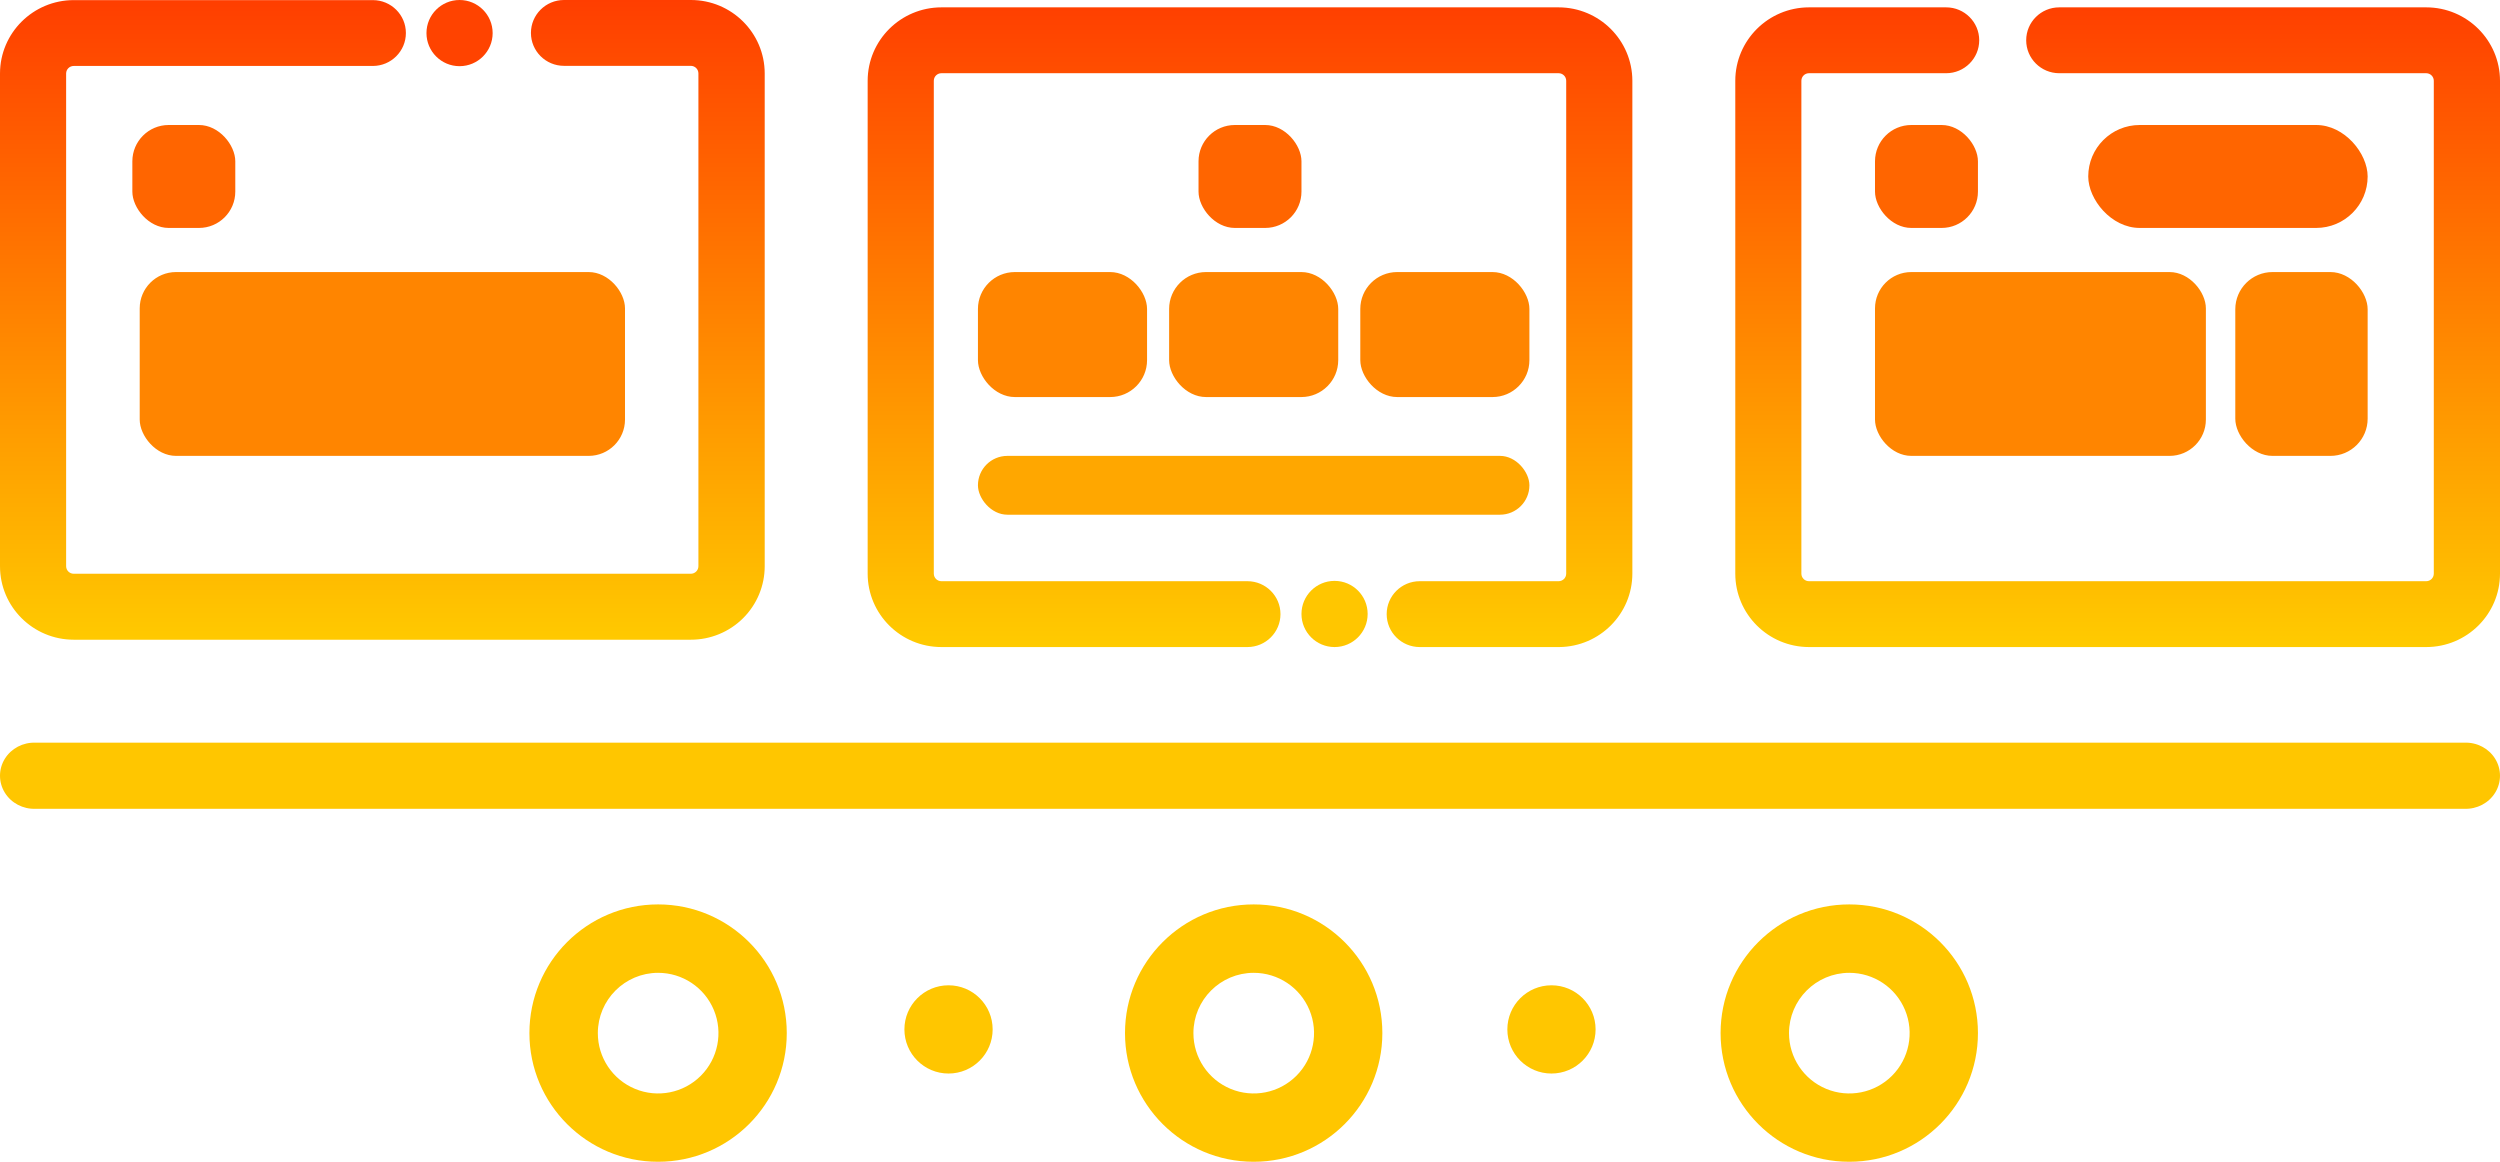 <svg xmlns="http://www.w3.org/2000/svg" width="340" height="158" viewBox="0 0 340 158">
    <defs>
        <linearGradient id="uzp77dmmka" x1="99.406%" x2="-.594%" y1="0%" y2="0%">
            <stop offset="0%" stop-color="#00F7BB"/>
            <stop offset="52%" stop-color="#24A6FF"/>
            <stop offset="100%" stop-color="#3827BE"/>
        </linearGradient>
        <linearGradient id="ldcbjkbf1b" x1="49.966%" x2="49.966%" y1="99.966%" y2=".101%">
            <stop offset=".034%" stop-color="#FFCB00"/>
            <stop offset="100%" stop-color="#FF3E00"/>
        </linearGradient>
    </defs>
    <g fill="none" fill-rule="evenodd">
        <g>
            <g>
                <g>
                    <g transform="translate(-166 -500) translate(166 500)">
                        <path fill="#FFC600" fill-rule="nonzero" d="M170.5 132.304c3.32-.003 6.313 1.995 7.585 5.06 1.271 3.067.57 6.597-1.777 8.944-2.347 2.347-5.877 3.048-8.943 1.777-3.066-1.272-5.064-4.266-5.06-7.585.007-4.523 3.672-8.188 8.195-8.196zm0-9.304c-9.665 0-17.5 7.835-17.5 17.5s7.835 17.5 17.5 17.5 17.5-7.835 17.5-17.5-7.835-17.5-17.5-17.5zM251.5 132.304c3.32-.003 6.313 1.995 7.585 5.06 1.271 3.067.57 6.597-1.777 8.944-2.347 2.347-5.877 3.048-8.943 1.777-3.066-1.272-5.064-4.266-5.06-7.585.007-4.523 3.672-8.188 8.195-8.196zm0-9.304c-9.665 0-17.5 7.835-17.5 17.5s7.835 17.5 17.5 17.5 17.5-7.835 17.5-17.5-7.835-17.5-17.5-17.5zM89.5 132.304c3.32-.003 6.313 1.995 7.585 5.06 1.271 3.067.57 6.597-1.777 8.944-2.347 2.347-5.877 3.048-8.943 1.777-3.066-1.272-5.064-4.266-5.06-7.585.007-4.523 3.672-8.188 8.195-8.196zm0-9.304c-9.665 0-17.5 7.835-17.5 17.5S79.835 158 89.5 158s17.5-7.835 17.5-17.5S99.165 123 89.5 123z"/>
                        <path fill="url(#uzp77dmmka)" fill-rule="nonzero" d="M5 105.5h331"/>
                        <path fill="#FFC600" fill-rule="nonzero" d="M335.149 109.996H4.836c-1.704.066-3.31-.777-4.182-2.195-.872-1.418-.872-3.184 0-4.602.873-1.418 2.478-2.26 4.182-2.195h330.328c1.704-.066 3.31.777 4.182 2.195.872 1.418.872 3.184 0 4.602-.873 1.418-2.478 2.26-4.182 2.195h-.015z"/>
                        <path fill="url(#ldcbjkbf1b)" d="M93.952 87H10.026C4.491 86.996.004 82.528 0 77.017V9.983C.016 4.48 4.498.023 10.026.015h40.678c2.483 0 4.497 2.004 4.497 4.477 0 2.473-2.014 4.478-4.497 4.478H10.026c-.564 0-1.025.452-1.032 1.013v67.019c0 .568.462 1.028 1.032 1.028h83.926c.57 0 1.032-.46 1.032-1.028V9.983c0-.567-.462-1.028-1.032-1.028H76.704c-2.484 0-4.497-2.004-4.497-4.477C72.207 2.005 74.22 0 76.704 0h17.248c5.542-.004 10.04 4.464 10.048 9.983v67.019c.002 2.653-1.056 5.199-2.941 7.074-1.886 1.876-4.443 2.928-7.107 2.924zM212.008 88h-18.922c-2.484 0-4.498-2.005-4.498-4.478 0-2.474 2.014-4.479 4.498-4.479h18.885c.57 0 1.033-.46 1.033-1.028v-67.03c0-.568-.462-1.028-1.033-1.028H128.03c-.57 0-1.033.46-1.033 1.028v67.03c0 .568.462 1.028 1.033 1.028h41.616c2.484 0 4.498 2.005 4.498 4.479 0 2.473-2.014 4.478-4.498 4.478h-41.616c-5.537-.004-10.025-4.473-10.029-9.985v-67.03c.008-5.511 4.493-9.977 10.029-9.985h83.942c5.536.008 10.02 4.474 10.029 9.985v67.03c-.007 5.469-4.426 9.917-9.919 9.985h-.073zM329.965 88H246.02c-5.534-.008-10.017-4.475-10.021-9.985v-67.03c.008-5.508 4.489-9.973 10.02-9.985h18.657c2.484 0 4.498 2.005 4.498 4.478 0 2.474-2.014 4.479-4.498 4.479h-18.656c-.274 0-.537.108-.73.301-.194.193-.303.454-.303.727v67.03c0 .273.109.534.302.727.194.193.457.301.73.301h83.945c.57 0 1.033-.46 1.033-1.028v-67.03c0-.273-.11-.534-.303-.727-.194-.193-.456-.301-.73-.301H280.06c-2.484 0-4.498-2.005-4.498-4.479 0-2.473 2.014-4.478 4.498-4.478h49.92c5.531.012 10.012 4.477 10.02 9.985v67.03C339.996 83.53 335.504 88 329.965 88z"/>
                        <rect width="14" height="14" x="18" y="17" fill="#FF6500" fill-rule="nonzero" rx="4.94"/>
                        <rect width="66" height="25" x="19" y="37" fill="#FF8500" fill-rule="nonzero" rx="4.94"/>
                        <rect width="45" height="25" x="255" y="37" fill="#FF8500" fill-rule="nonzero" rx="4.94"/>
                        <rect width="18" height="25" x="304" y="37" fill="#FF8500" fill-rule="nonzero" rx="5.06"/>
                        <rect width="14" height="14" x="163" y="17" fill="#FF6500" fill-rule="nonzero" rx="4.94"/>
                        <rect width="14" height="14" x="255" y="17" fill="#FF6500" fill-rule="nonzero" rx="4.94"/>
                        <rect width="38" height="14" x="284" y="17" fill="#FF6500" fill-rule="nonzero" rx="7"/>
                        <rect width="23" height="17" x="133" y="37" fill="#FF8500" fill-rule="nonzero" rx="5.02"/>
                        <rect width="23" height="17" x="159" y="37" fill="#FF8500" fill-rule="nonzero" rx="5.02"/>
                        <rect width="23" height="17" x="185" y="37" fill="#FF8500" fill-rule="nonzero" rx="5.02"/>
                        <rect width="75" height="8" x="133" y="62" fill="#FFA700" fill-rule="nonzero" rx="4"/>
                        <circle cx="129" cy="140" r="6" fill="#FFC600" fill-rule="nonzero"/>
                        <circle cx="211" cy="140" r="6" fill="#FFC600" fill-rule="nonzero"/>
                        <circle cx="62.5" cy="4.5" r="4.5" fill="#FF4300" fill-rule="nonzero"/>
                        <circle cx="181.5" cy="83.5" r="4.5" fill="#FFC600" fill-rule="nonzero"/>
                    </g>
                </g>
            </g>
        </g>
    </g>
</svg>
